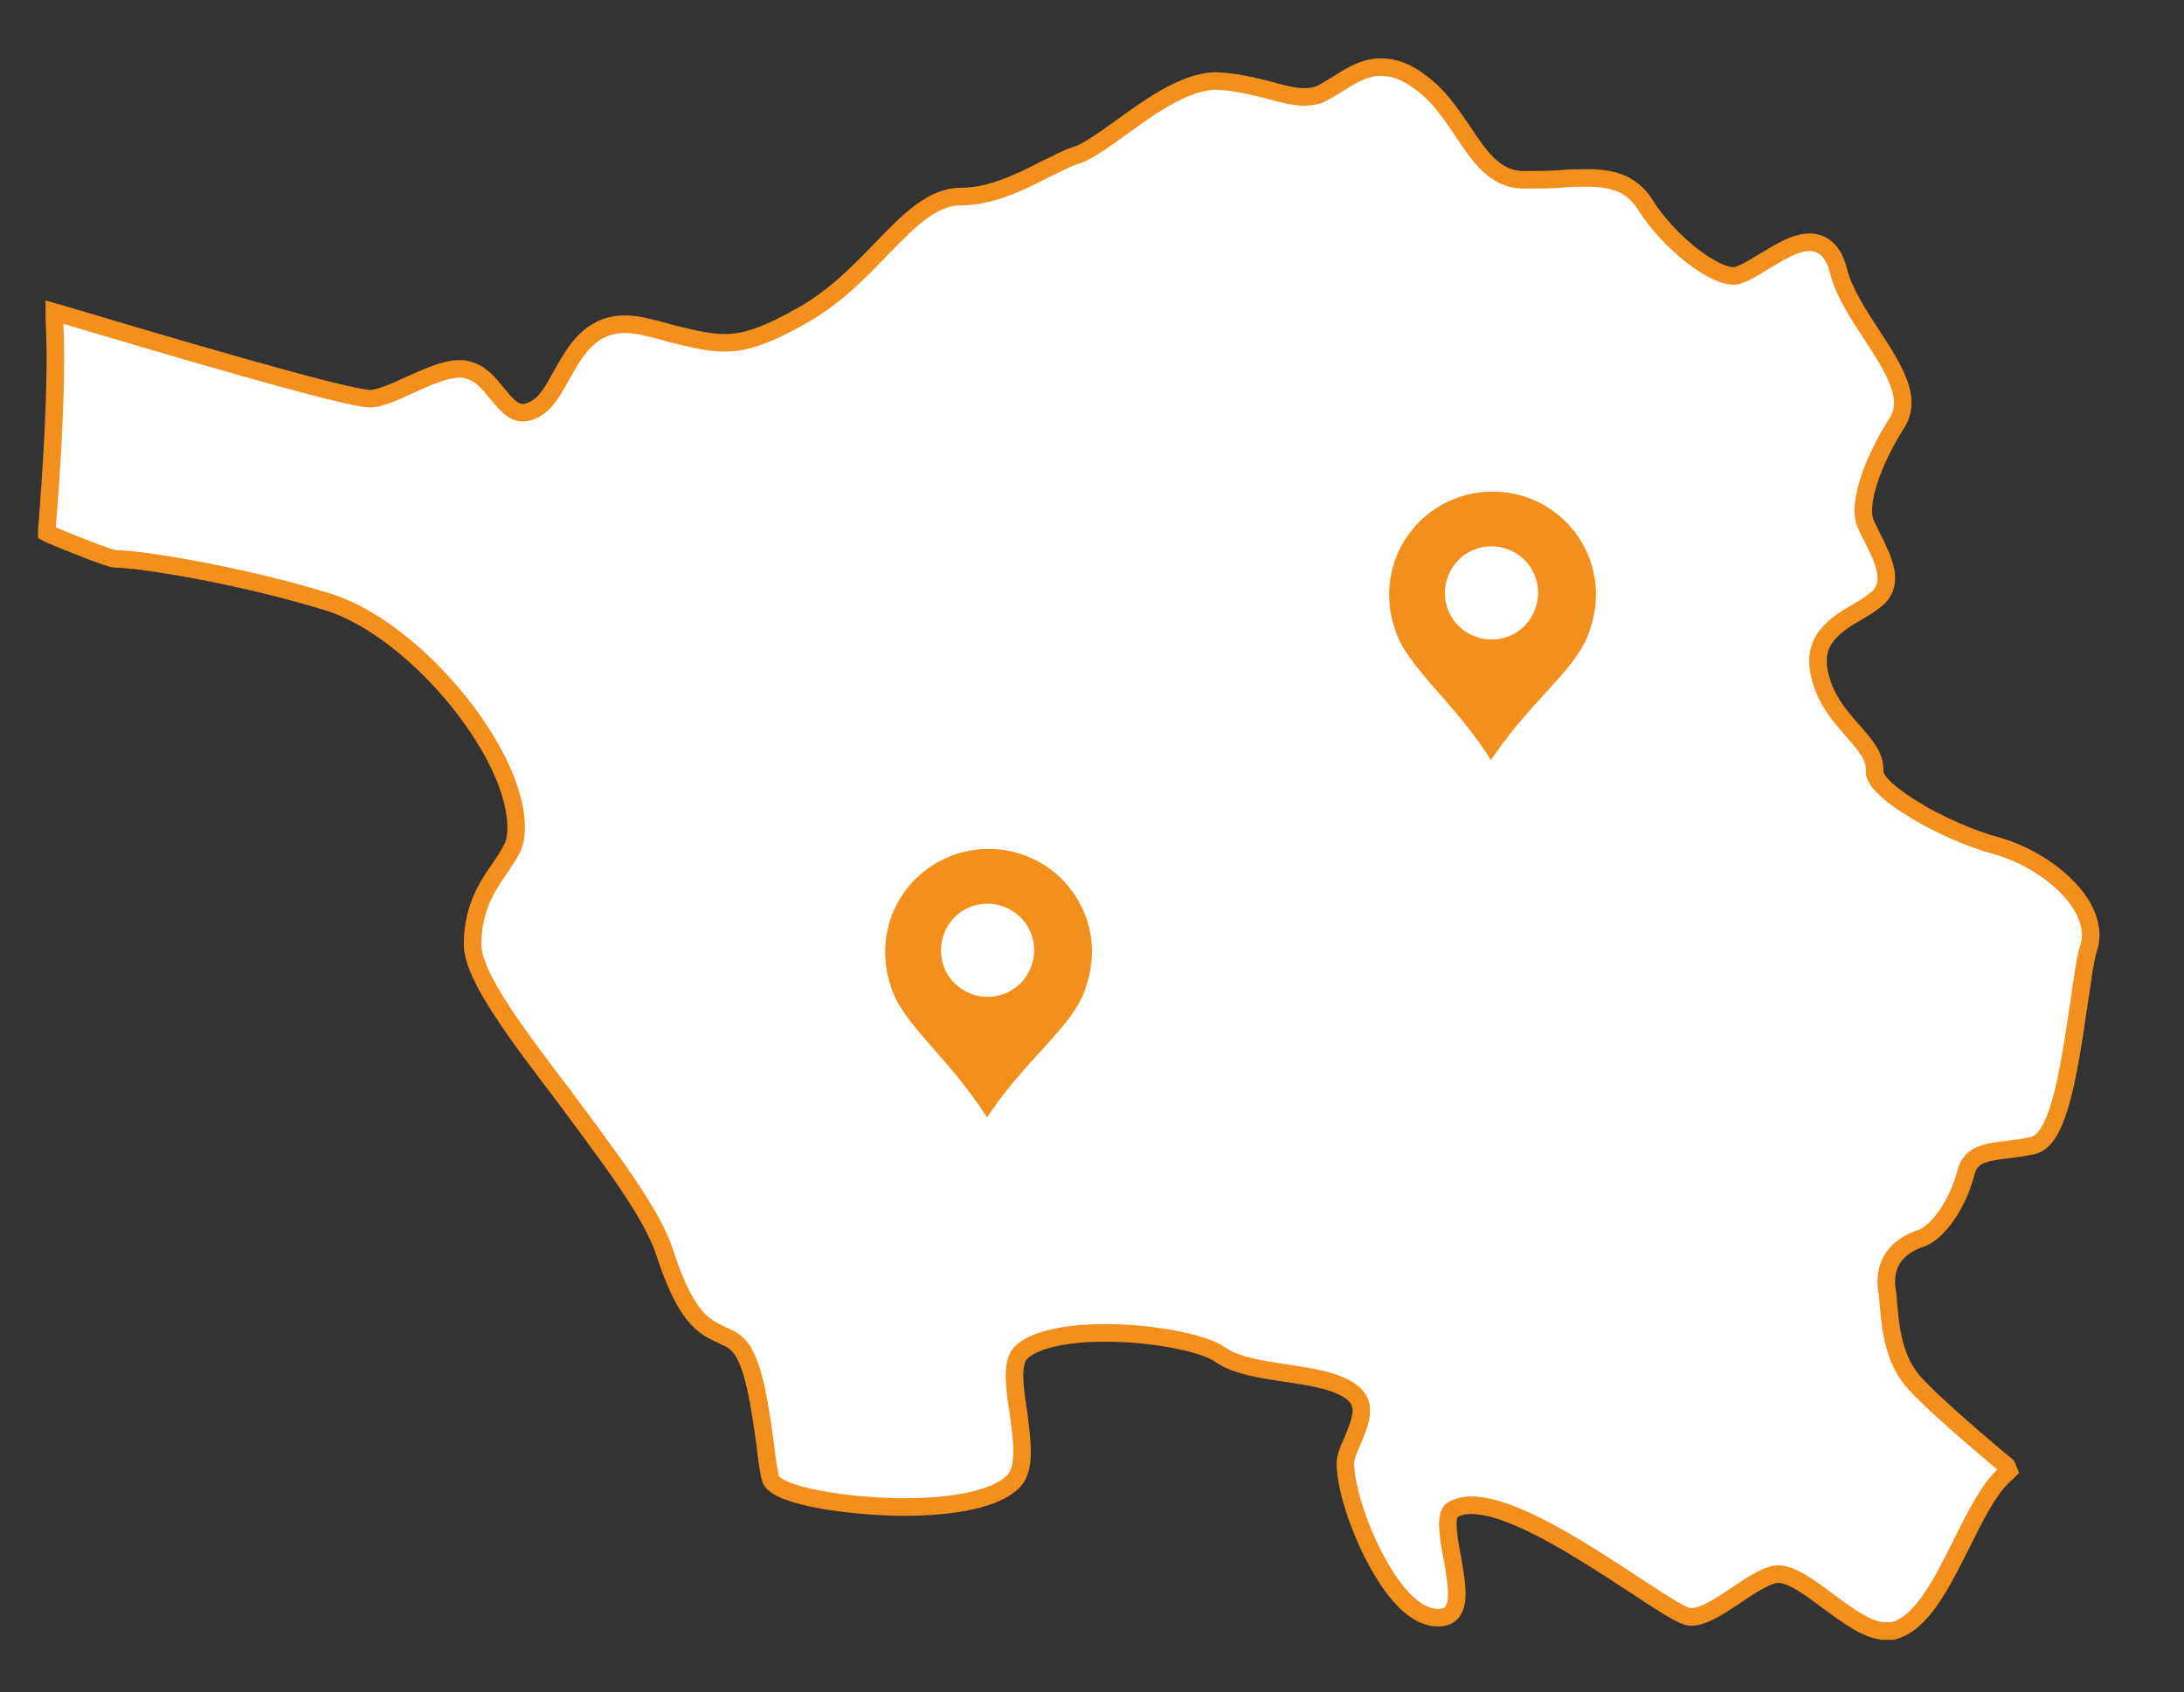 <svg xmlns="http://www.w3.org/2000/svg" id="Ebene_1" viewBox="0 0 746.15 578.24"><rect x="0" y="0" width="746.15" height="578.24" fill="#333333" stroke="none"/><defs><style>      .st0 {        fill: #f38f1c;      }      .st1 {        fill: #fff;        stroke: #f38f1c;        stroke-linecap: round;        stroke-width: 6px;      }    </style></defs><g id="Saarland"><path class="st1" d="M643.92,557.25h0c-5.73,0-12.41-5.09-19.41-10.18-6.37-4.77-12.73-9.55-17.5-9.23-3.5.32-8.91,3.82-14,7.32-5.73,3.82-11.14,7.32-15.28,7.32-2.55,0-7.96-3.5-19.1-10.82-16.55-10.82-41.37-27.37-56.01-27.37-2.55,0-4.77.64-6.37,1.59-2.86,1.59-1.27,10.18,0,16.87,1.59,9.23,3.18,18.14-2.86,19.73-4.14.95-8.91-.95-13.37-5.41-10.82-10.82-20.37-35.33-20.37-47.1,0-2.23,1.27-5.09,2.55-7.96,3.18-7.64,5.09-13.05-1.59-17.19-5.73-3.5-13.68-4.46-21.64-5.73-8.59-1.27-16.87-2.55-22.28-6.36-4.77-3.5-21.64-7.32-39.14-7.32-14,0-24.82,2.55-28.96,7-3.18,3.5-1.91,12.09-.64,20.37,1.27,9.55,2.55,18.78-1.59,23.23-7.32,7.64-26.41,8.91-37.24,8.91-17.5,0-43.6-3.5-45.83-9.55-.64-2.23-1.27-6.68-1.91-12.09-1.59-11.46-3.82-28.96-9.55-34.05-1.59-1.59-3.5-2.23-5.41-3.18-6.05-2.86-12.09-5.73-19.41-28.32-4.46-13.68-19.73-33.42-34.05-52.83-16.23-21.32-31.51-41.37-31.51-52.19,0-12.41,5.09-20.05,9.55-26.41,2.55-3.82,4.77-7,5.09-10.18,3.5-25.14-33.1-70.97-64.29-80.52-31.19-9.55-64.61-14.64-72.24-14.64-2.23,0-16.23-5.73-22.28-8.27l-1.27-.64v-1.27c0-.32,4.14-47.42,2.55-71.61v-2.55l2.23.64c33.1,9.87,97.38,28.96,105.66,28.96h.32c3.82-.32,8.59-2.55,13.37-4.77,5.73-2.55,11.78-5.41,16.87-5.41.95,0,1.59,0,2.55.32,4.46.95,7.32,4.46,10.18,7.96s5.41,6.68,8.91,6.68c1.27,0,2.55-.32,4.14-1.27,3.82-1.91,6.37-6.68,9.23-11.78,4.46-7.96,9.55-17.19,21.64-17.19,2.23,0,4.46.32,7,.95,3.18.64,6.05,1.59,8.59,2.23,7.64,1.91,13.05,3.18,18.46,3.18,7.32,0,14.96-2.86,26.73-9.55,11.14-6.36,19.73-15.28,27.05-22.91,9.23-9.55,17.19-17.5,26.73-17.5,10.18,0,20.05-4.77,28.64-9.23,4.14-1.91,7.96-4.14,11.46-5.09,3.5-1.27,8.91-5.09,14.64-9.23,10.5-7.64,22.6-16.23,33.1-15.91,6.68.32,12.73,1.91,17.82,3.18,4.46,1.27,8.27,2.23,11.78,2.23,1.91,0,3.82-.32,5.41-.95,1.91-.95,3.82-2.23,6.05-3.5,4.46-2.86,8.91-5.73,14.64-5.73,4.46,0,8.91,1.59,13.37,5.09,6.37,4.46,10.5,10.82,14.64,16.87,5.73,8.59,10.82,16.23,20.37,16.55,4.46,0,8.91,0,13.05-.32,3.18-.32,6.05-.32,8.91-.32,7,0,14.96.95,20.05,9.23,7.96,12.73,23.87,25.14,30.87,24.19,1.91-.32,5.41-2.23,8.91-4.46,5.41-3.18,11.14-7,16.23-7,4.77,0,8.27,3.18,9.87,9.55,1.91,7.64,7,15.28,11.78,22.6,7,10.82,13.68,21,8.27,29.6-8.59,13.37-13.37,28.01-10.82,34.05.64,1.59,1.59,3.5,2.55,5.41,3.5,7,7.96,15.59.95,21-1.59,1.27-3.5,2.55-5.73,3.82-7.64,4.46-16.23,9.55-13.37,21.64,1.91,8.59,7,14.32,11.46,19.41,4.14,4.77,7.64,8.59,7.32,13.68-.32,6.68,23.87,20.69,41.69,25.46,12.41,3.5,24.51,12.09,29.6,21.32,2.55,4.77,3.18,9.23,1.91,13.37-1.27,3.82-2.23,11.46-3.5,20.05-3.82,26.1-7.32,46.15-15.91,47.74-2.86.64-5.41.95-7.96,1.27-8.59.95-13.05,1.91-14.64,7.96-2.55,10.18-9.23,20.05-14.96,22.28-8.91,2.86-13.05,8.91-12.09,17.19l.32,2.23c.95,11.78,1.91,22.6,9.87,30.87,8.59,9.23,30.55,27.37,30.55,27.37l.32.32.64,1.59-.95.95c-5.73,4.77-10.5,14.64-15.28,24.19-6.68,13.37-13.68,27.37-23.55,29.6-.96,0-1.91,0-2.55,0Z"></path></g><path id="Pin_Leonberg" class="st0" d="M347.61,336.94c-6.81,5.62-16.74,4.66-22.48-2.03-5.62-6.81-4.66-16.74,2.03-22.48,6.81-5.62,16.74-4.66,22.48,2.03,5.62,6.81,4.66,16.74-2.03,22.48M373.07,325.7c.24-19.49-15.42-35.51-35.03-35.63-19.61-.12-35.51,15.42-35.63,35.03,0,4.06.6,8.01,1.91,11.72h0v.24c0,.24.12.36.24.6.12.36.24.72.36.96,0,.24.12.36.24.6,0,.24.24.48.24.6.84,1.91,1.79,3.71,2.99,5.38,6.58,10.16,18.05,19.73,28.81,36.58,11.12-16.62,22.72-25.94,29.53-35.99,1.2-1.67,2.15-3.47,3.11-5.38,0-.24.24-.48.24-.6,0-.24.12-.36.24-.6.12-.36.24-.6.36-.96,0-.24.12-.36.24-.6v-.24h0c1.32-3.71,2.03-7.65,2.15-11.72"></path><path id="Pin_Leonberg1" data-name="Pin_Leonberg" class="st0" d="M519.79,214.84c-6.81,5.62-16.74,4.66-22.48-2.03-5.62-6.81-4.66-16.74,2.03-22.48,6.81-5.62,16.74-4.66,22.48,2.03,5.62,6.81,4.66,16.74-2.03,22.48M545.26,203.6c.24-19.49-15.42-35.51-35.03-35.63-19.61-.12-35.51,15.42-35.63,35.03,0,4.06.6,8.01,1.91,11.72h0v.24c0,.24.12.36.24.6.12.36.24.72.36.96,0,.24.12.36.24.6,0,.24.24.48.24.6.84,1.91,1.79,3.71,2.99,5.38,6.58,10.16,18.05,19.73,28.81,36.58,11.12-16.62,22.72-25.94,29.53-35.99,1.2-1.67,2.15-3.47,3.11-5.38,0-.24.24-.48.24-.6,0-.24.12-.36.24-.6.12-.36.24-.6.36-.96,0-.24.12-.36.24-.6v-.24h0c1.32-3.71,2.03-7.65,2.15-11.72"></path></svg>